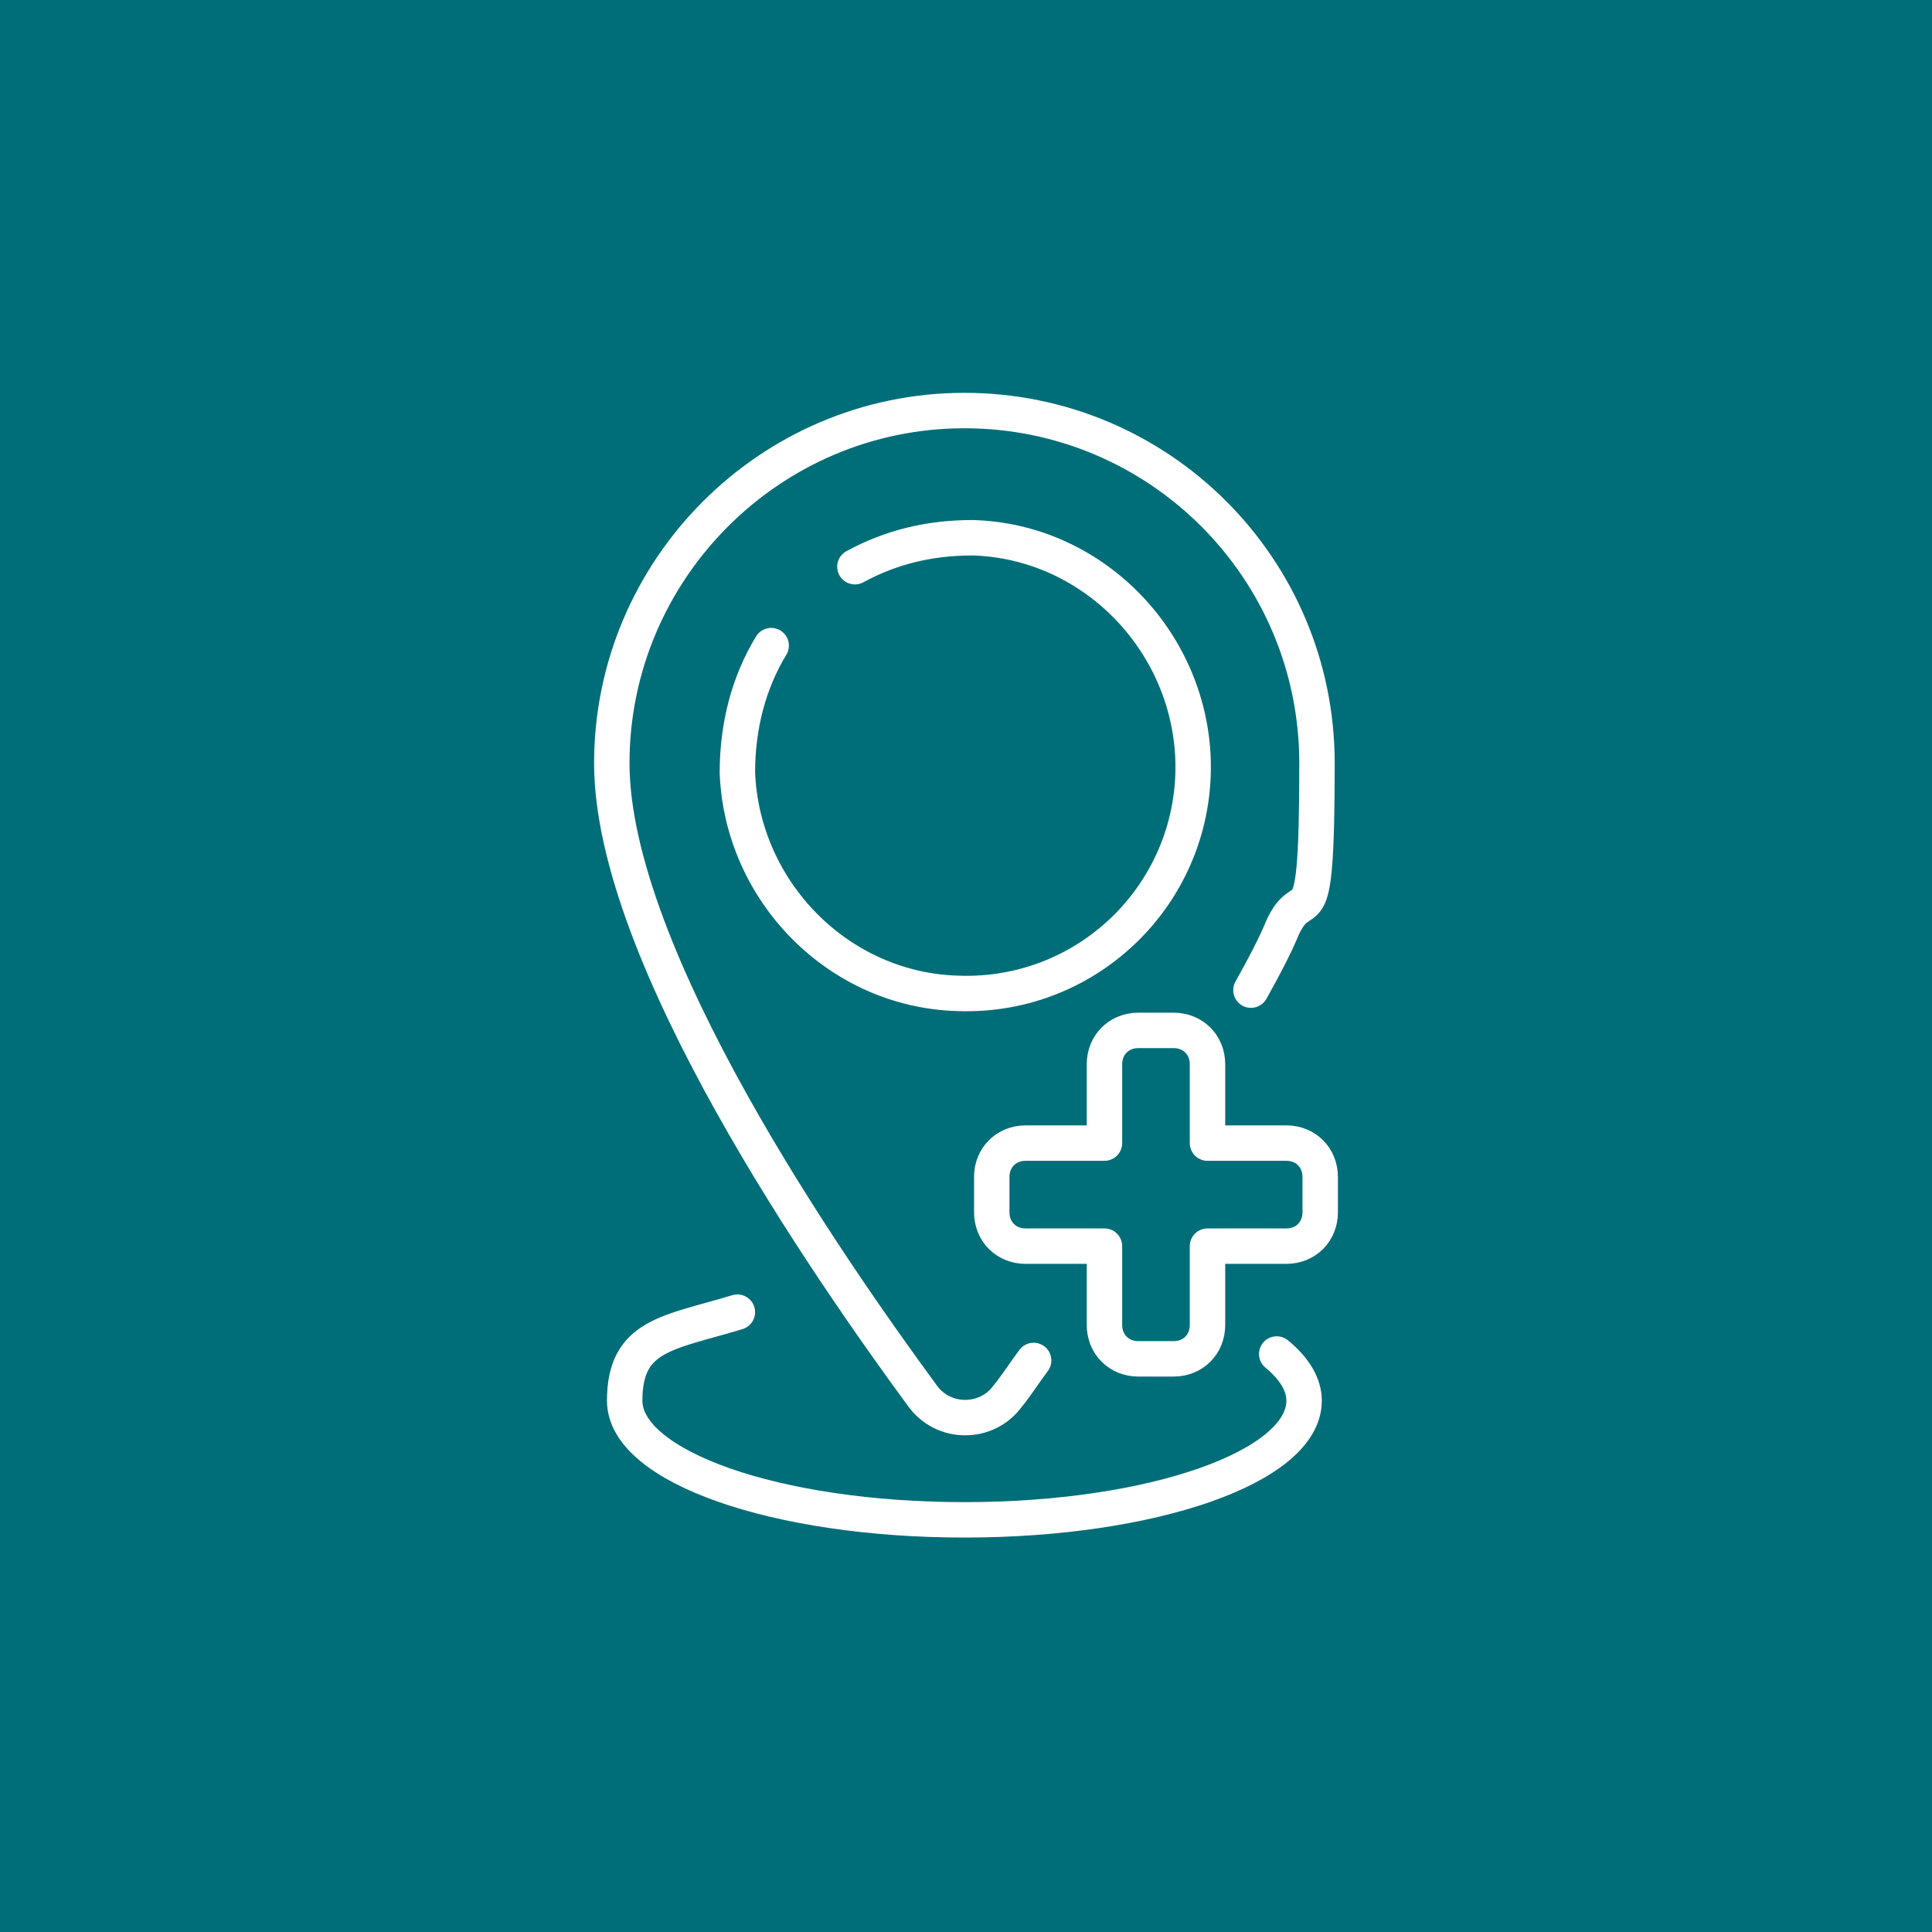 <?xml version="1.0" encoding="UTF-8"?> <svg xmlns="http://www.w3.org/2000/svg" id="Layer_1" version="1.1" viewBox="0 0 120 120"><defs><style> .st0 { fill: none; stroke: #fff; stroke-linecap: round; stroke-linejoin: round; stroke-width: 2.2px; } .st1 { fill: #006e78; } </style></defs><rect class="st1" width="120" height="120"></rect><g><path class="st0" d="M79.9,71h-4.9v-4.9c0-1.2-.9-2.1-2.1-2.1h-2.2c-1.2,0-2.1.9-2.1,2.1v4.9h-4.9c-1.2,0-2.1.9-2.1,2.1v2.2c0,1.2.9,2.1,2.1,2.1h4.9v4.9c0,1.2.9,2.1,2.1,2.1h2.2c1.2,0,2.1-.9,2.1-2.1v-4.9h4.9c1.2,0,2.1-.9,2.1-2.1v-2.2c0-1.2-.9-2.1-2.1-2.1Z"></path><path class="st0" d="M64.2,84.5c-.6.8-1.1,1.6-1.6,2.2-1.3,1.8-4,1.8-5.3,0-5.8-7.9-19.3-27.3-19.3-39.3s9.8-21.9,21.9-21.9,21.9,9.8,21.9,21.9-.8,6.8-2.3,10.6c-.3.7-.9,1.9-1.8,3.5"></path><path class="st0" d="M53.1,35.2c2.2-1.2,4.6-1.8,7.3-1.8,7.4.2,13.4,6.3,13.7,13.7.3,8.2-6.4,14.9-14.6,14.6-7.4-.2-13.4-6.3-13.7-13.7,0-2.9.7-5.6,2.1-7.9"></path><path class="st0" d="M79.3,84.1c1.1.9,1.7,1.9,1.7,2.9,0,4.1-9.4,7.4-21.1,7.4s-21.1-3.3-21.1-7.4,2.7-4.2,7-5.5"></path></g></svg> 
